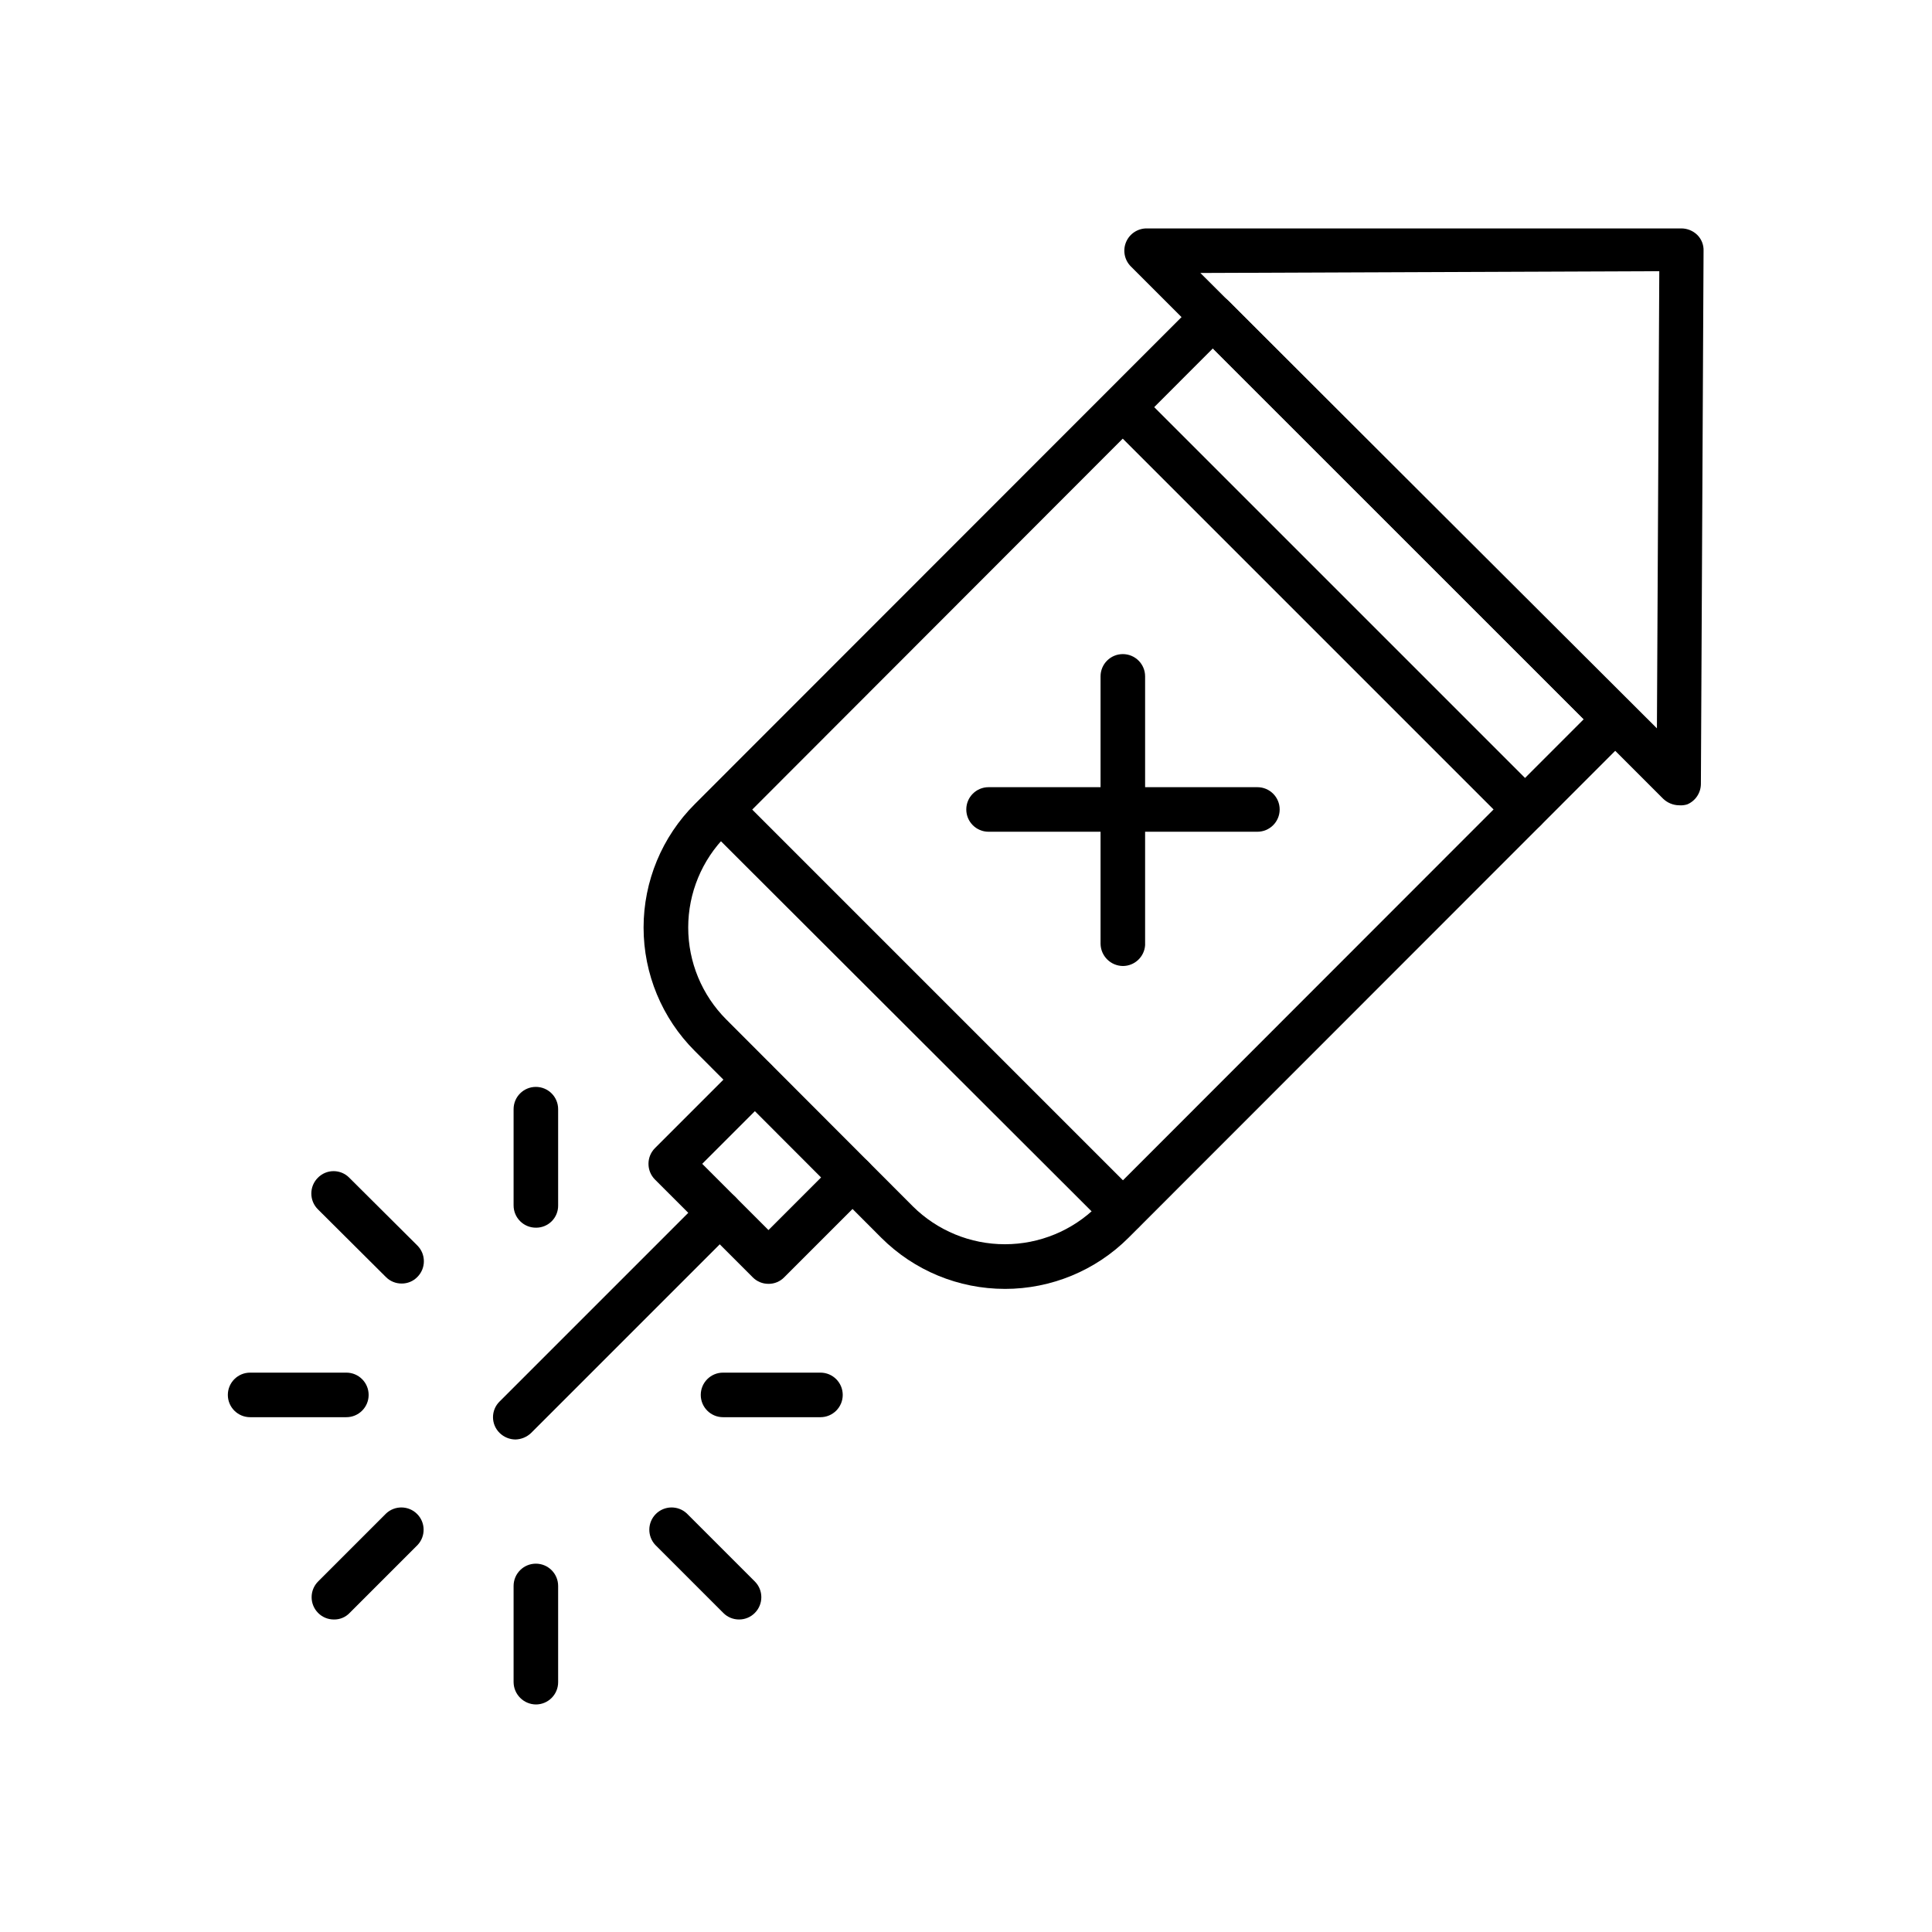 <?xml version="1.0" encoding="UTF-8"?>
<!-- Uploaded to: ICON Repo, www.svgrepo.com, Generator: ICON Repo Mixer Tools -->
<svg fill="#000000" width="800px" height="800px" version="1.1" viewBox="144 144 512 512" xmlns="http://www.w3.org/2000/svg">
 <g>
  <path d="m410.31 485.57c-12.281 0-24.059-4.867-32.75-13.539l-49.438-49.516c-8.684-8.668-13.566-20.438-13.566-32.707 0-12.273 4.883-24.039 13.566-32.707l133.2-133.27c2.305-2.305 6.039-2.305 8.344 0l106.59 106.59c1.125 1.098 1.758 2.602 1.758 4.172 0 1.57-0.633 3.074-1.758 4.172l-133.2 133.27c-8.691 8.672-20.469 13.539-32.746 13.539zm55.105-249.23-128.95 129.1c-6.457 6.465-10.082 15.227-10.082 24.363 0 9.137 3.625 17.898 10.082 24.363l49.438 49.516h-0.004c6.488 6.441 15.262 10.055 24.406 10.055 9.141 0 17.914-3.613 24.402-10.055l129.02-129.1z"/>
  <path d="m441.56 470.85c-1.566 0.008-3.07-0.617-4.172-1.734l-106.59-106.43c-2.168-2.324-2.106-5.949 0.145-8.199 2.246-2.246 5.871-2.312 8.199-0.145l106.59 106.59c1.125 1.094 1.762 2.598 1.762 4.172 0 1.57-0.637 3.074-1.762 4.172-1.113 1.078-2.621 1.648-4.172 1.574z"/>
  <path d="m548.15 364.42c-1.566 0.008-3.07-0.617-4.172-1.734l-106.59-106.59c-2.168-2.324-2.106-5.949 0.145-8.199s5.875-2.312 8.199-0.145l106.59 106.59c1.129 1.098 1.762 2.602 1.762 4.172 0 1.574-0.633 3.078-1.762 4.172-1.082 1.141-2.598 1.77-4.172 1.734z"/>
  <path d="m588.93 357.41c-1.559-0.035-3.047-0.652-4.172-1.73l-141.07-141.07c-1.688-1.688-2.191-4.227-1.277-6.434 0.914-2.203 3.062-3.641 5.449-3.644h141.7c1.586 0 3.113 0.621 4.25 1.734 1.121 1.121 1.723 2.664 1.652 4.25l-0.707 141.22c-0.008 2.375-1.434 4.516-3.621 5.434-0.715 0.223-1.461 0.301-2.207 0.234zm-126.82-141.07 120.99 120.68 0.629-121.15z"/>
  <path d="m347.65 484.23c-1.566 0.008-3.07-0.617-4.172-1.734l-25.898-25.898c-2.301-2.305-2.301-6.039 0-8.344l22.277-22.277c2.305-2.301 6.039-2.301 8.344 0 1.125 1.098 1.762 2.602 1.762 4.172 0 1.57-0.637 3.074-1.762 4.172l-18.105 18.105 17.555 17.555 18.105-18.105c2.305-2.301 6.039-2.301 8.344 0 1.129 1.098 1.762 2.602 1.762 4.172s-0.633 3.074-1.762 4.172l-22.277 22.277c-1.094 1.125-2.602 1.75-4.172 1.734z"/>
  <path d="m280.58 525.48c-1.559-0.02-3.055-0.641-4.172-1.734-1.125-1.098-1.758-2.602-1.758-4.172 0-1.57 0.633-3.074 1.758-4.172l54.16-54.16c1.098-1.125 2.602-1.758 4.172-1.758 1.574 0 3.078 0.633 4.172 1.758 2.305 2.305 2.305 6.039 0 8.344l-54.16 54.16h0.004c-1.125 1.082-2.617 1.699-4.176 1.734z"/>
  <path d="m250.43 484.15c-1.566 0.004-3.07-0.617-4.172-1.734l-18.027-17.949c-2.301-2.305-2.301-6.039 0-8.344 1.098-1.125 2.602-1.758 4.172-1.758 1.57 0 3.078 0.633 4.172 1.758l18.027 17.949c2.305 2.305 2.305 6.039 0 8.344-1.094 1.125-2.602 1.75-4.172 1.734z"/>
  <path d="m339.86 573.18c-1.566 0.008-3.07-0.617-4.172-1.73l-18.027-18.027c-2.168-2.328-2.102-5.953 0.145-8.203 2.25-2.246 5.875-2.309 8.199-0.145l18.027 18.027c2.305 2.305 2.305 6.039 0 8.348-1.102 1.113-2.606 1.738-4.172 1.73z"/>
  <path d="m232.48 573.18c-1.566 0.008-3.07-0.617-4.172-1.73-2.301-2.309-2.301-6.043 0-8.348l18.027-18.027c2.328-2.164 5.953-2.102 8.199 0.145 2.25 2.25 2.312 5.875 0.145 8.203l-18.027 18.027c-1.082 1.137-2.598 1.766-4.172 1.73z"/>
  <path d="m361.43 519.57h-25.82c-3.262 0-5.902-2.644-5.902-5.902 0-3.262 2.641-5.906 5.902-5.906h25.82c3.262 0 5.902 2.644 5.902 5.906 0 3.258-2.641 5.902-5.902 5.902z"/>
  <path d="m286.01 469.35c-3.262 0-5.902-2.644-5.902-5.906v-25.504c0-3.262 2.641-5.902 5.902-5.902s5.902 2.641 5.902 5.902v25.504c0.023 1.574-0.594 3.09-1.703 4.199-1.113 1.113-2.629 1.727-4.199 1.707z"/>
  <path d="m286.01 595.7c-3.242-0.039-5.863-2.66-5.902-5.902v-25.504c0-3.262 2.641-5.906 5.902-5.906s5.902 2.644 5.902 5.906v25.504c0 3.262-2.641 5.902-5.902 5.902z"/>
  <path d="m235.79 519.57h-25.508c-3.258 0-5.902-2.644-5.902-5.902 0-3.262 2.644-5.906 5.902-5.906h25.508c3.258 0 5.902 2.644 5.902 5.906 0 3.258-2.644 5.902-5.902 5.902z"/>
  <path d="m441.56 400c-3.242-0.043-5.859-2.664-5.902-5.906v-70.848c0-3.262 2.641-5.902 5.902-5.902s5.906 2.641 5.906 5.902v71.242c-0.211 3.106-2.793 5.516-5.906 5.512z"/>
  <path d="m477.22 364.42h-71.242c-3.262 0-5.902-2.644-5.902-5.906 0-3.258 2.641-5.902 5.902-5.902h71.242c3.262 0 5.906 2.644 5.906 5.902 0 3.262-2.644 5.906-5.906 5.906z"/>
 </g>
</svg>